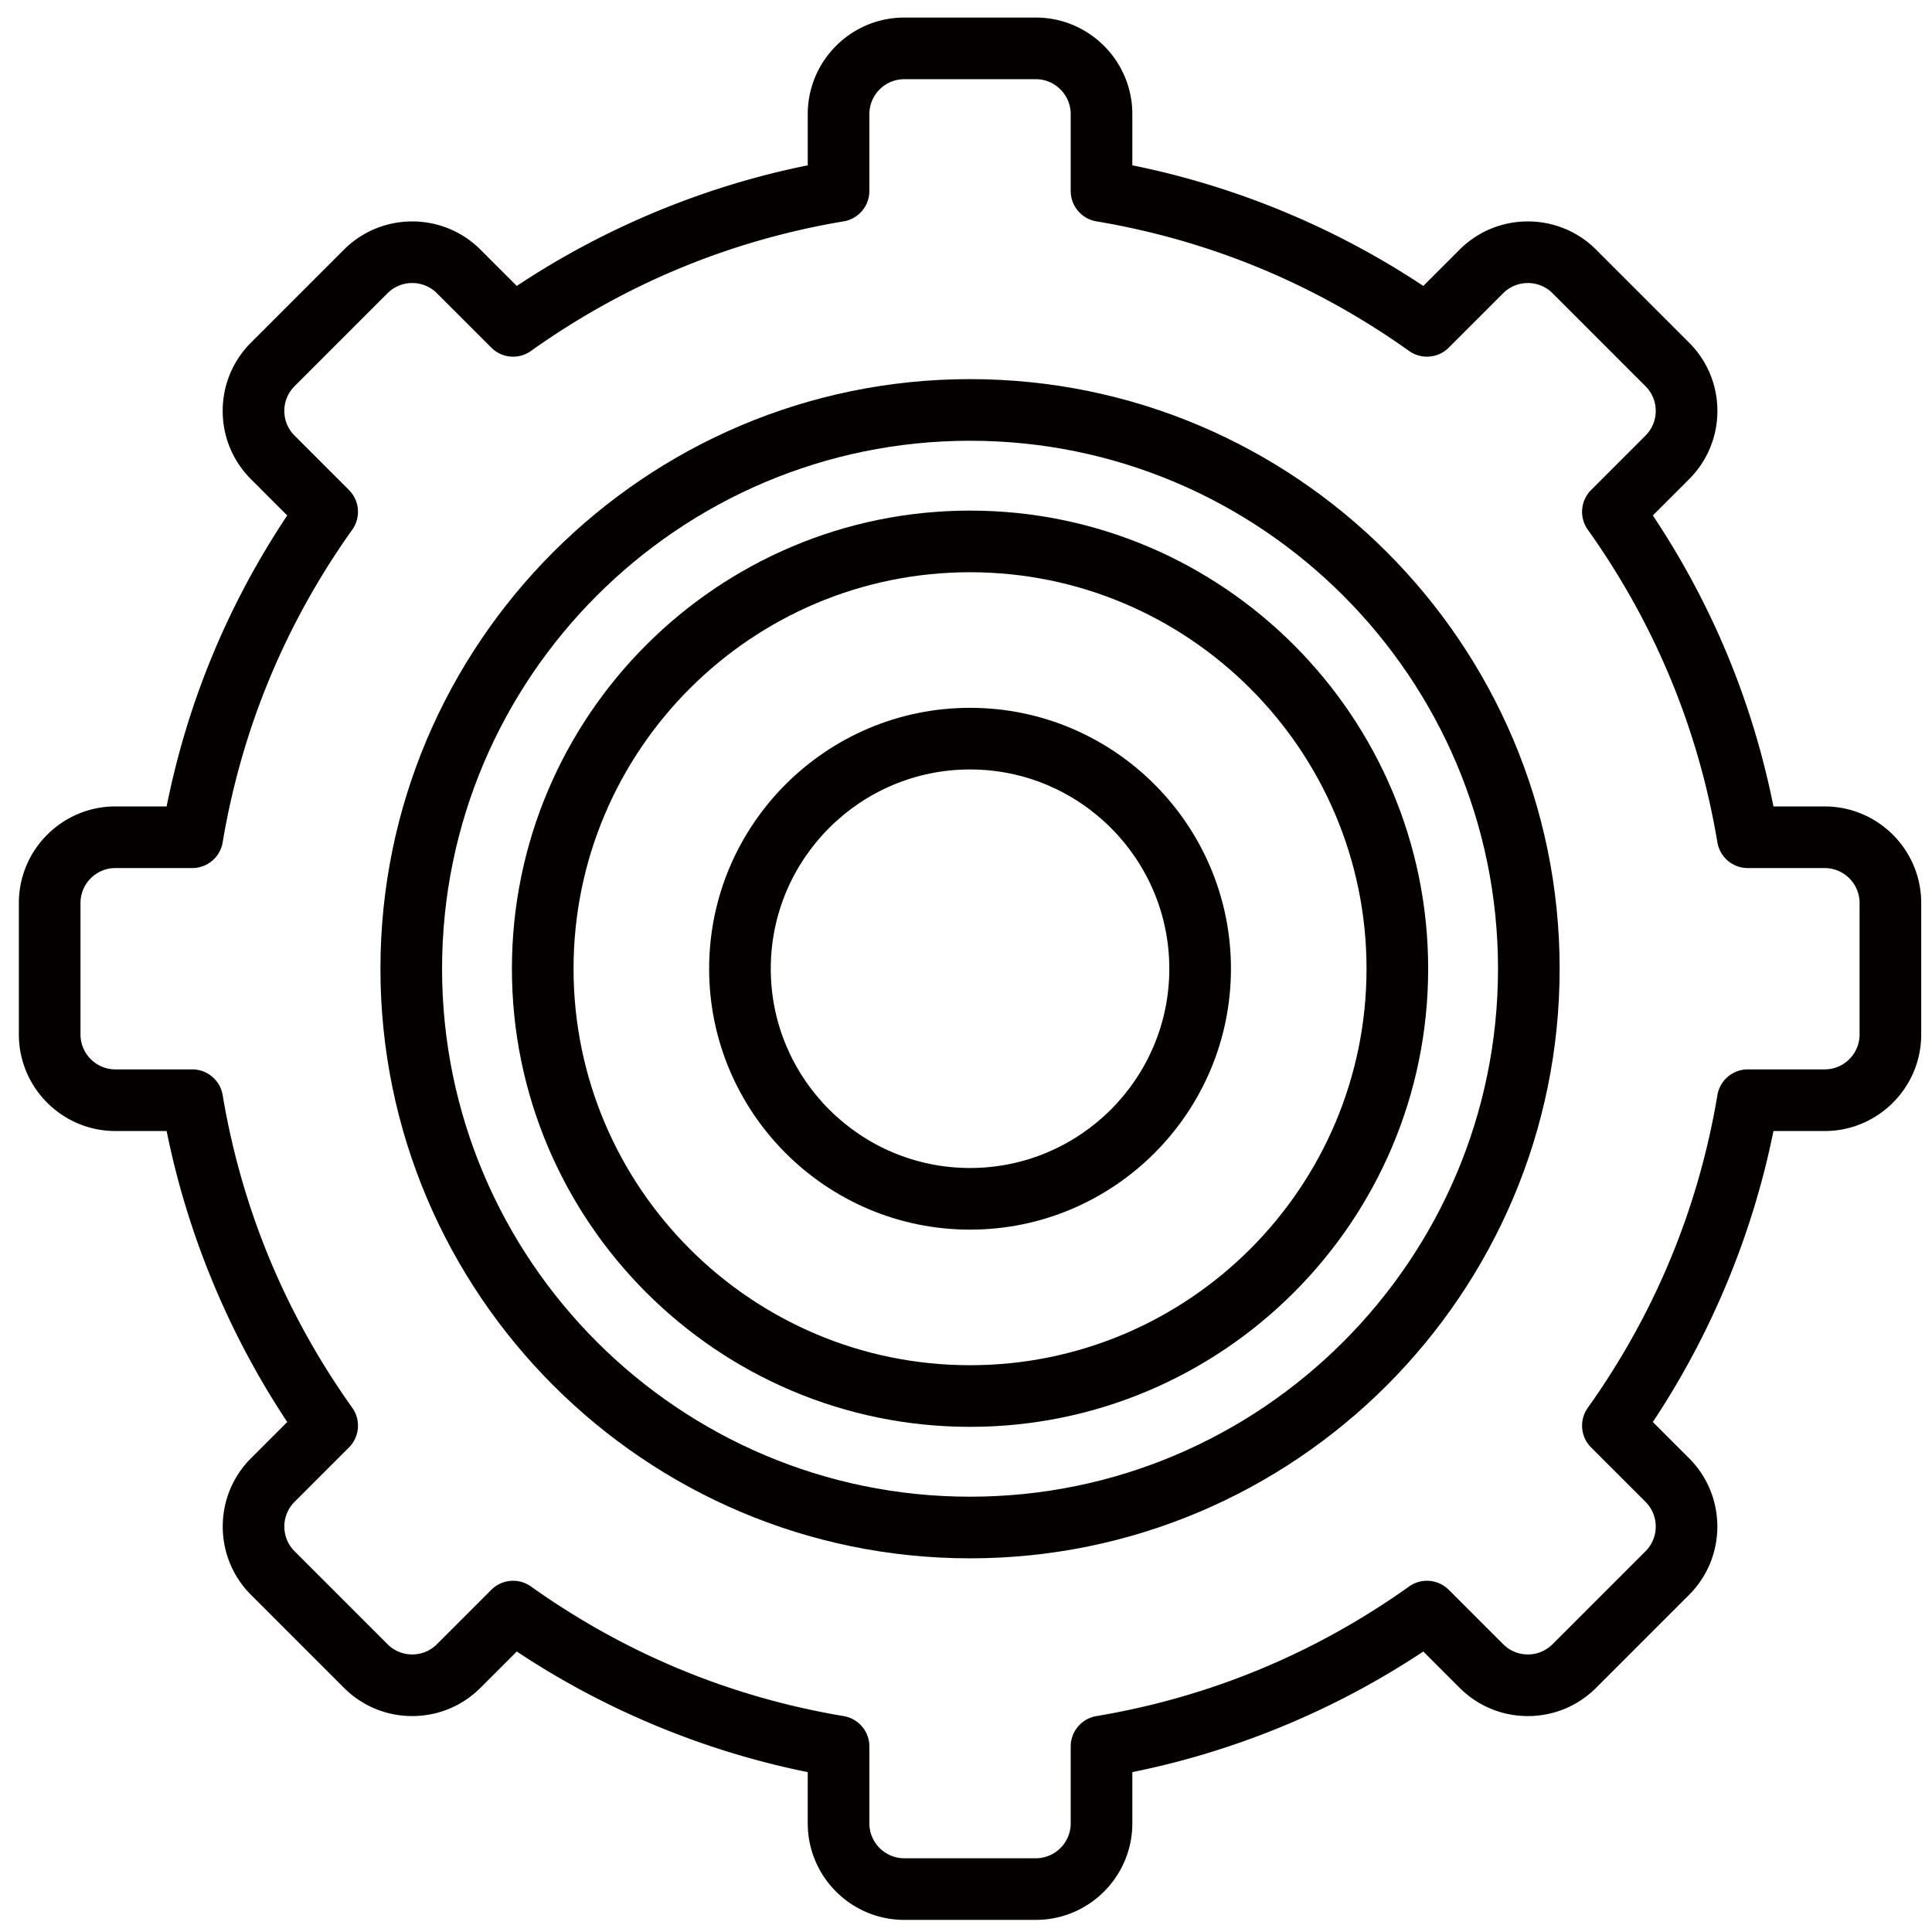 <svg xmlns="http://www.w3.org/2000/svg" xmlns:xlink="http://www.w3.org/1999/xlink" class="icon" viewBox="0 0 1024 1024" width="200" height="200"><path d="M514.14 200.944c-172.313 0-312.501 140.188-312.501 312.501S341.827 825.947 514.14 825.947c172.314 0 312.503-140.188 312.503-312.502 0-172.313-140.189-312.501-312.503-312.501z m0 592.337c-154.302 0-279.836-125.533-279.836-279.836 0-154.301 125.534-279.835 279.836-279.835 154.303 0 279.837 125.534 279.837 279.835 0 154.303-125.535 279.836-279.837 279.836z" fill="#040000"></path><path d="M514.14 375.161c-76.25 0-138.284 62.035-138.284 138.285 0 76.251 62.034 138.284 138.284 138.284 76.252 0 138.286-62.033 138.286-138.284 0-76.251-62.034-138.285-138.286-138.285z m0 243.904c-58.238 0-105.619-47.381-105.619-105.62 0-58.238 47.38-105.62 105.619-105.62 58.237 0 105.622 47.382 105.622 105.62s-47.385 105.62-105.622 105.62z" fill="#040000"></path><path d="M514.14 270.631c-133.888 0-242.815 108.926-242.815 242.814 0 133.888 108.927 242.814 242.815 242.814 133.89 0 242.815-108.927 242.815-242.814 0-133.888-108.926-242.814-242.815-242.814z m0 452.964c-115.875 0-210.149-94.272-210.149-210.149 0-115.875 94.273-210.148 210.149-210.148 115.878 0 210.149 94.273 210.149 210.148 0 115.876-94.271 210.149-210.149 210.149z" fill="#040000"></path><path d="M967.104 427.426H939.97c-11.086-55.356-32.542-107.117-63.93-154.23l19.219-19.219c9.665-9.664 14.991-22.517 14.991-36.187 0-13.669-5.326-26.522-14.991-36.187l-49.278-49.28c-19.951-19.95-52.414-19.95-72.372 0l-19.231 19.23c-46.647-30.984-99.469-52.881-154.217-63.927V60.481c0-28.218-22.958-51.177-51.178-51.177h-69.687c-28.218 0-51.175 22.958-51.175 51.177v27.146c-54.747 11.045-107.571 32.942-154.222 63.927l-19.23-19.23c-19.954-19.95-52.421-19.95-72.374 0l-49.274 49.278c-9.665 9.665-14.99 22.517-14.99 36.187 0 13.67 5.325 26.523 14.99 36.188l19.22 19.219c-31.389 47.116-52.844 98.876-63.93 154.232H61.176C32.957 427.426 10 450.384 10 478.603v69.687c0 28.218 22.957 51.176 51.176 51.176h27.146c11.047 54.747 32.942 107.57 63.926 154.219l-19.229 19.229c-19.953 19.952-19.953 52.42 0 72.373l49.274 49.273c9.668 9.668 22.519 14.991 36.19 14.991 13.669 0 26.52-5.322 36.186-14.989l19.23-19.228c46.65 30.985 99.475 52.88 154.222 63.927v27.148c0 28.219 22.957 51.176 51.175 51.176h69.687c28.22 0 51.178-22.957 51.178-51.176v-27.147c54.748-11.047 107.569-32.942 154.221-63.927l19.228 19.227c9.666 9.667 22.519 14.99 36.188 14.99 13.67 0 26.521-5.32 36.185-14.986l49.278-49.279c19.953-19.95 19.953-52.419 0-72.373l-19.229-19.227c30.984-46.649 52.88-99.474 63.927-154.219h27.147c28.219 0 51.177-22.959 51.177-51.177v-69.687c-0.002-28.22-22.96-51.178-51.179-51.178z m18.512 120.864c0 10.206-8.304 18.509-18.512 18.509h-40.737a16.328 16.328 0 0 0-16.104 13.631c-10.094 60.129-33.208 115.89-68.691 165.724-4.629 6.496-3.884 15.383 1.753 21.024l28.838 28.832c7.216 7.217 7.216 18.965 0 26.179l-49.279 49.276a18.385 18.385 0 0 1-13.087 5.421c-4.945 0-9.59-1.925-13.09-5.424l-28.835-28.834c-5.636-5.636-14.525-6.383-21.021-1.755-49.838 35.487-105.596 58.599-165.726 68.692-7.868 1.318-13.627 8.129-13.627 16.105v40.738c0 10.207-8.306 18.51-18.513 18.51h-69.686c-10.208 0-18.512-8.303-18.512-18.51v-40.735a16.33 16.33 0 0 0-13.627-16.107c-60.132-10.094-115.89-33.202-165.727-68.691a16.272 16.272 0 0 0-9.469-3.029 16.322 16.322 0 0 0-11.554 4.782l-28.837 28.837a18.391 18.391 0 0 1-13.088 5.421 18.387 18.387 0 0 1-13.09-5.422L156.12 822.19c-7.217-7.216-7.217-18.964 0-26.178l28.835-28.835c5.637-5.642 6.38-14.528 1.755-21.024-35.485-49.834-58.598-105.593-68.691-165.724a16.33 16.33 0 0 0-16.106-13.63H61.176c-10.207 0-18.51-8.303-18.51-18.51v-69.687c0-10.208 8.304-18.512 18.51-18.512h40.736a16.332 16.332 0 0 0 16.106-13.63c10.094-60.129 33.206-115.887 68.691-165.725a16.34 16.34 0 0 0-1.755-21.025l-28.835-28.834a18.39 18.39 0 0 1-5.422-13.088c0-4.945 1.924-9.59 5.422-13.088l49.275-49.276c7.217-7.215 18.961-7.22 26.178 0l28.835 28.834c5.637 5.638 14.525 6.385 21.021 1.754 49.837-35.487 105.595-58.597 165.726-68.691a16.331 16.331 0 0 0 13.628-16.105V60.481c0-10.207 8.303-18.511 18.51-18.511h69.688c10.205 0 18.511 8.304 18.511 18.511v40.734a16.331 16.331 0 0 0 13.629 16.106c60.129 10.094 115.889 33.204 165.724 68.691 6.497 4.629 15.382 3.883 21.023-1.754l28.833-28.834c7.219-7.216 18.963-7.218 26.179-0.003l49.275 49.28a18.386 18.386 0 0 1 5.421 13.088c0 4.946-1.925 9.59-5.421 13.088l-28.834 28.834c-5.638 5.641-6.382 14.528-1.758 21.024 35.487 49.839 58.599 105.596 68.691 165.727a16.336 16.336 0 0 0 16.106 13.63h40.742c10.208 0 18.512 8.304 18.512 18.512v69.686z" fill="#040000"></path></svg>